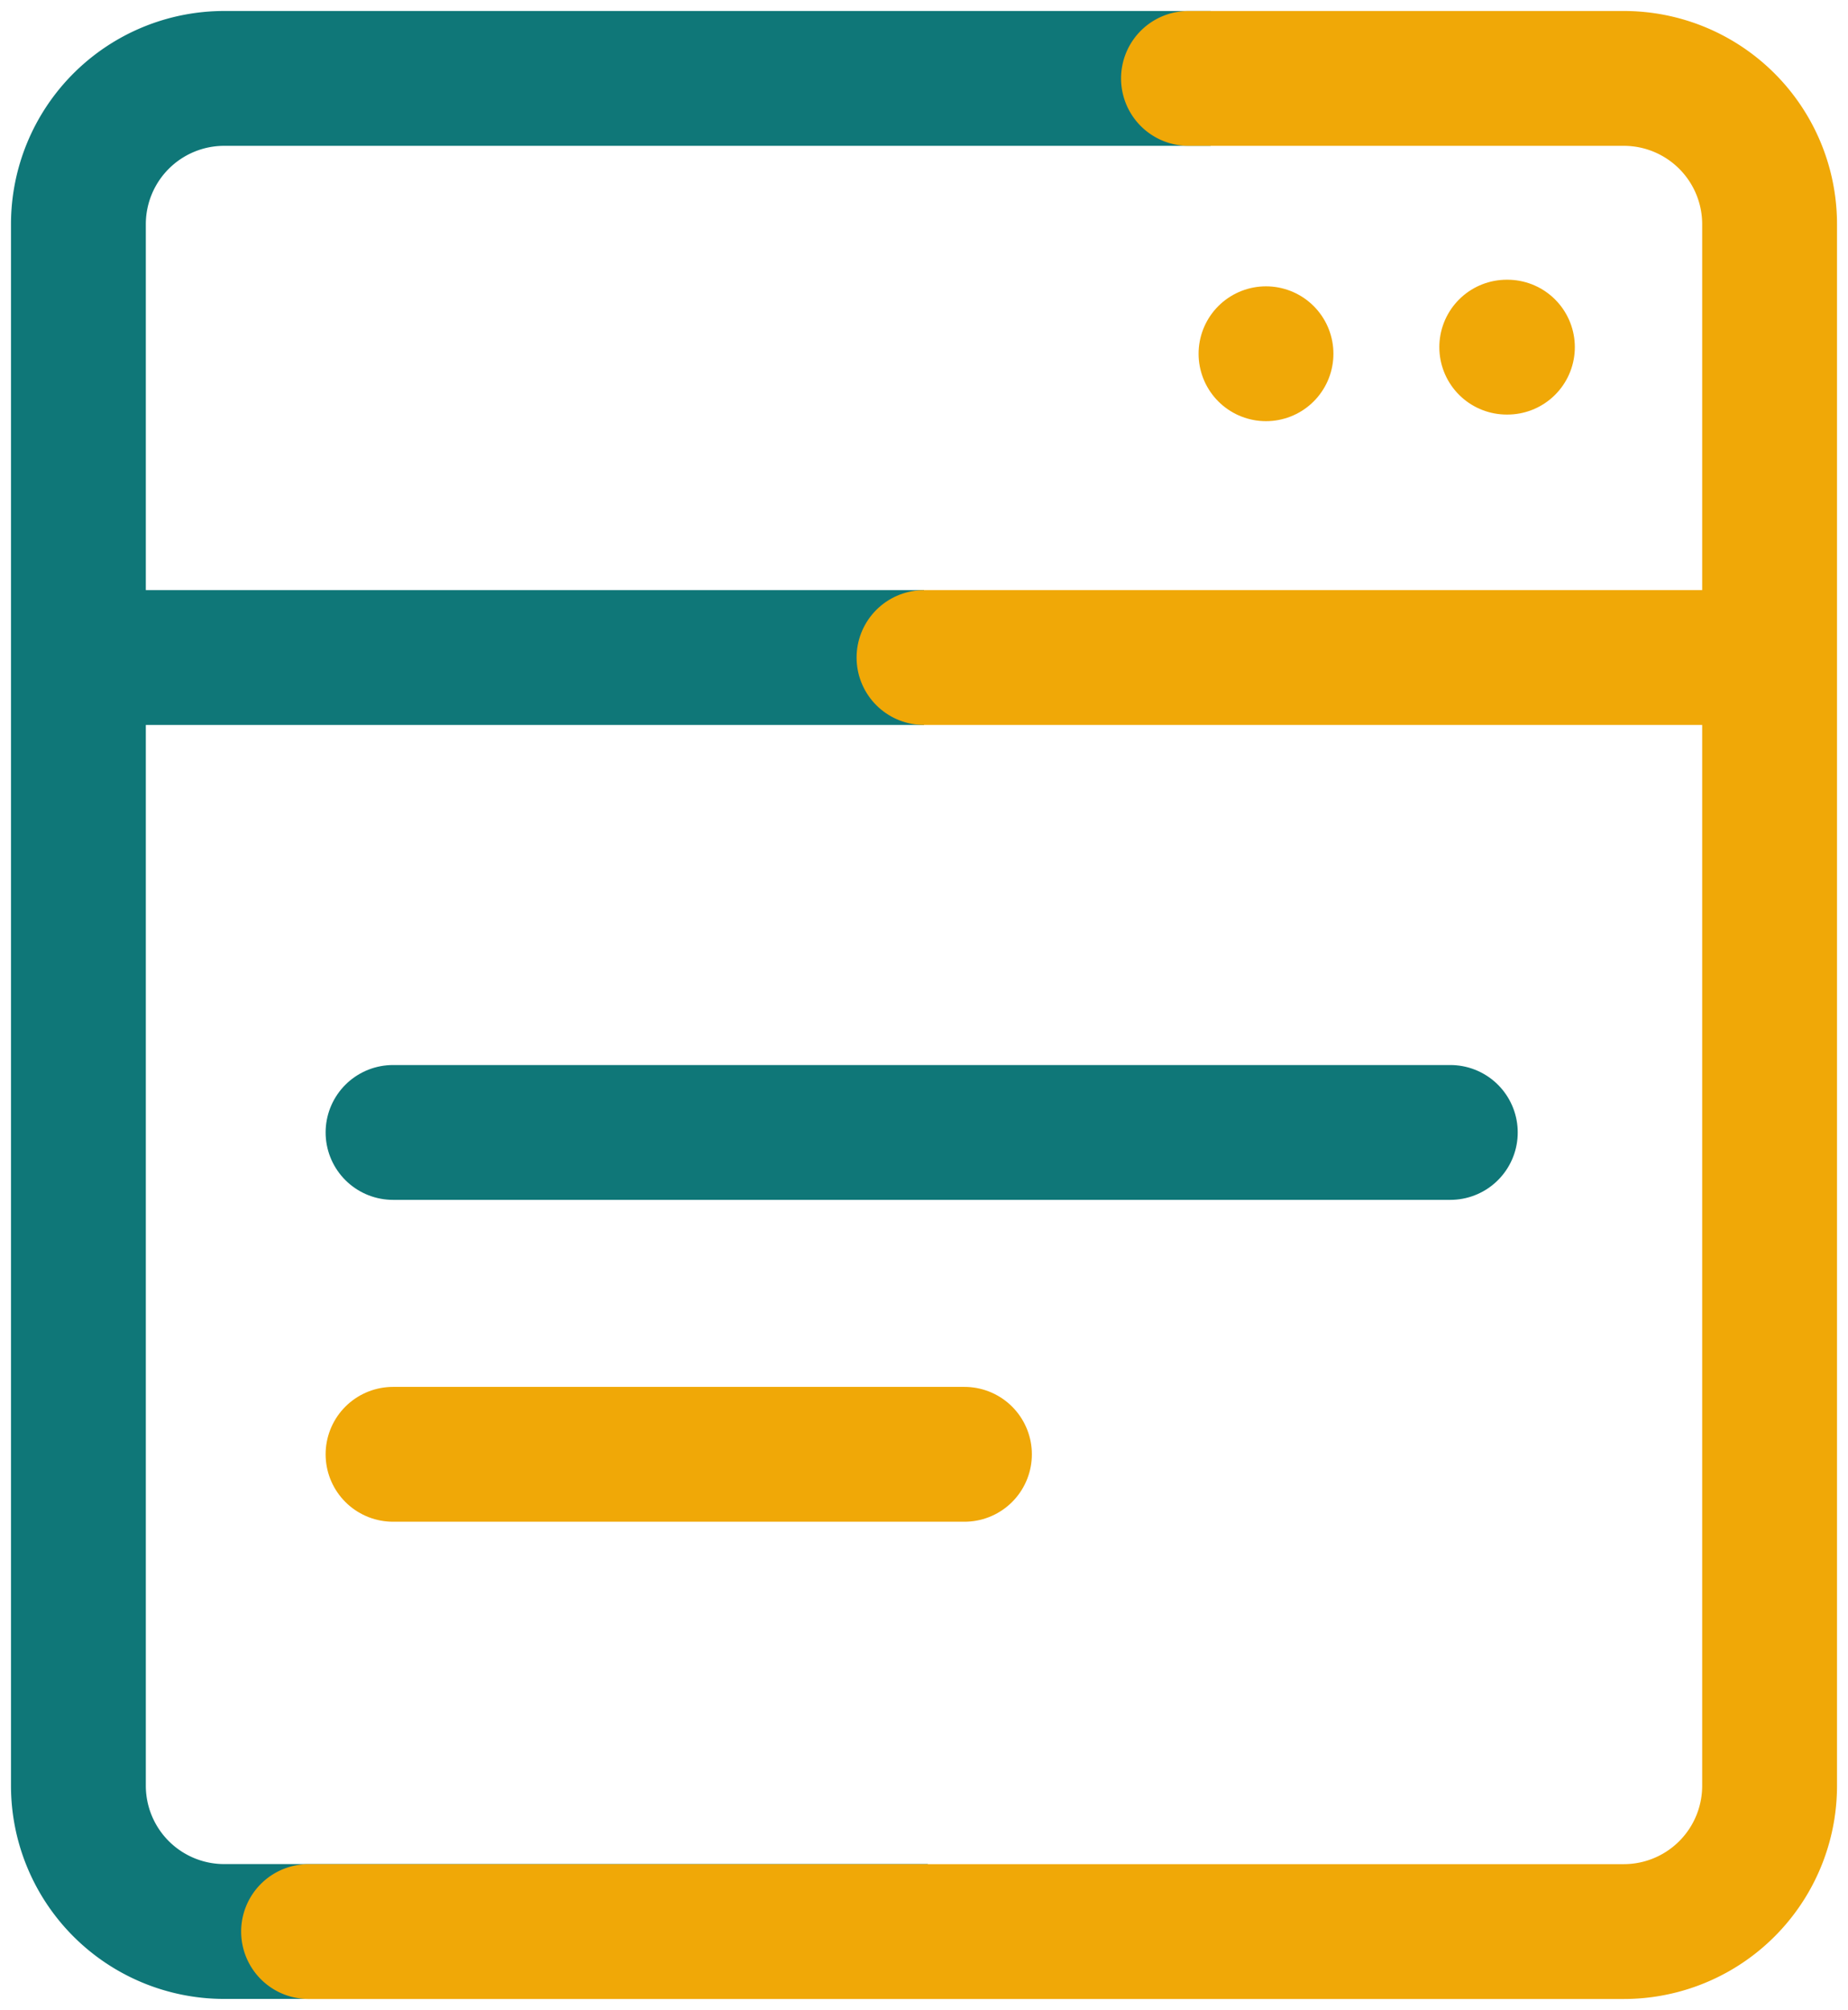 <svg id="Grupo_27562" data-name="Grupo 27562" xmlns="http://www.w3.org/2000/svg" xmlns:xlink="http://www.w3.org/1999/xlink" width="27.412" height="29.812" viewBox="0 0 27.412 29.812">
  <defs>
    <clipPath id="clip-path">
      <rect id="Retângulo_18812" data-name="Retângulo 18812" width="27.412" height="29.812" fill="none" stroke="#707070" stroke-width="2"/>
    </clipPath>
  </defs>
  <g id="Grupo_27561" data-name="Grupo 27561" clip-path="url(#clip-path)">
    <path id="Caminho_27119" data-name="Caminho 27119" d="M17.6,32.486H7.163A2.163,2.163,0,0,1,5,30.323V7.163A2.163,2.163,0,0,1,7.163,5H21.795" transform="translate(-3.837 -3.837)" fill="none" stroke="#0f7778" stroke-width="2"/>
    <path id="Caminho_27120" data-name="Caminho 27120" d="M32.732,5h6.456a2.163,2.163,0,0,1,2.164,2.164v23.16a2.163,2.163,0,0,1-2.164,2.163H19.68" transform="translate(-15.103 -3.837)" fill="none" stroke="#f0a807" stroke-linecap="round" stroke-linejoin="round" stroke-width="2"/>
    <line id="Linha_381" data-name="Linha 381" x2="12.582" transform="translate(1.124 9.753)" fill="none" stroke="#0f7778" stroke-width="2"/>
    <line id="Linha_382" data-name="Linha 382" x2="0.01" transform="translate(22.35 5.149)" fill="none" stroke="#f0a807" stroke-linecap="round" stroke-linejoin="round" stroke-width="2"/>
    <line id="Linha_383" data-name="Linha 383" transform="translate(18.779 5.247)" fill="none" stroke="#f0a807" stroke-linecap="round" stroke-linejoin="round" stroke-width="2"/>
    <line id="Linha_384" data-name="Linha 384" x2="12.154" transform="translate(13.706 9.753)" fill="none" stroke="#f0a807" stroke-linecap="round" stroke-linejoin="round" stroke-width="2"/>
    <line id="Linha_385" data-name="Linha 385" x2="15.683" transform="translate(5.83 16.797)" fill="none" stroke="#0f7778" stroke-linecap="round" stroke-width="2"/>
    <line id="Linha_386" data-name="Linha 386" x2="8.476" transform="translate(5.83 21.571)" fill="none" stroke="#f0a807" stroke-linecap="round" stroke-linejoin="round" stroke-width="2"/>
  </g>
</svg>
